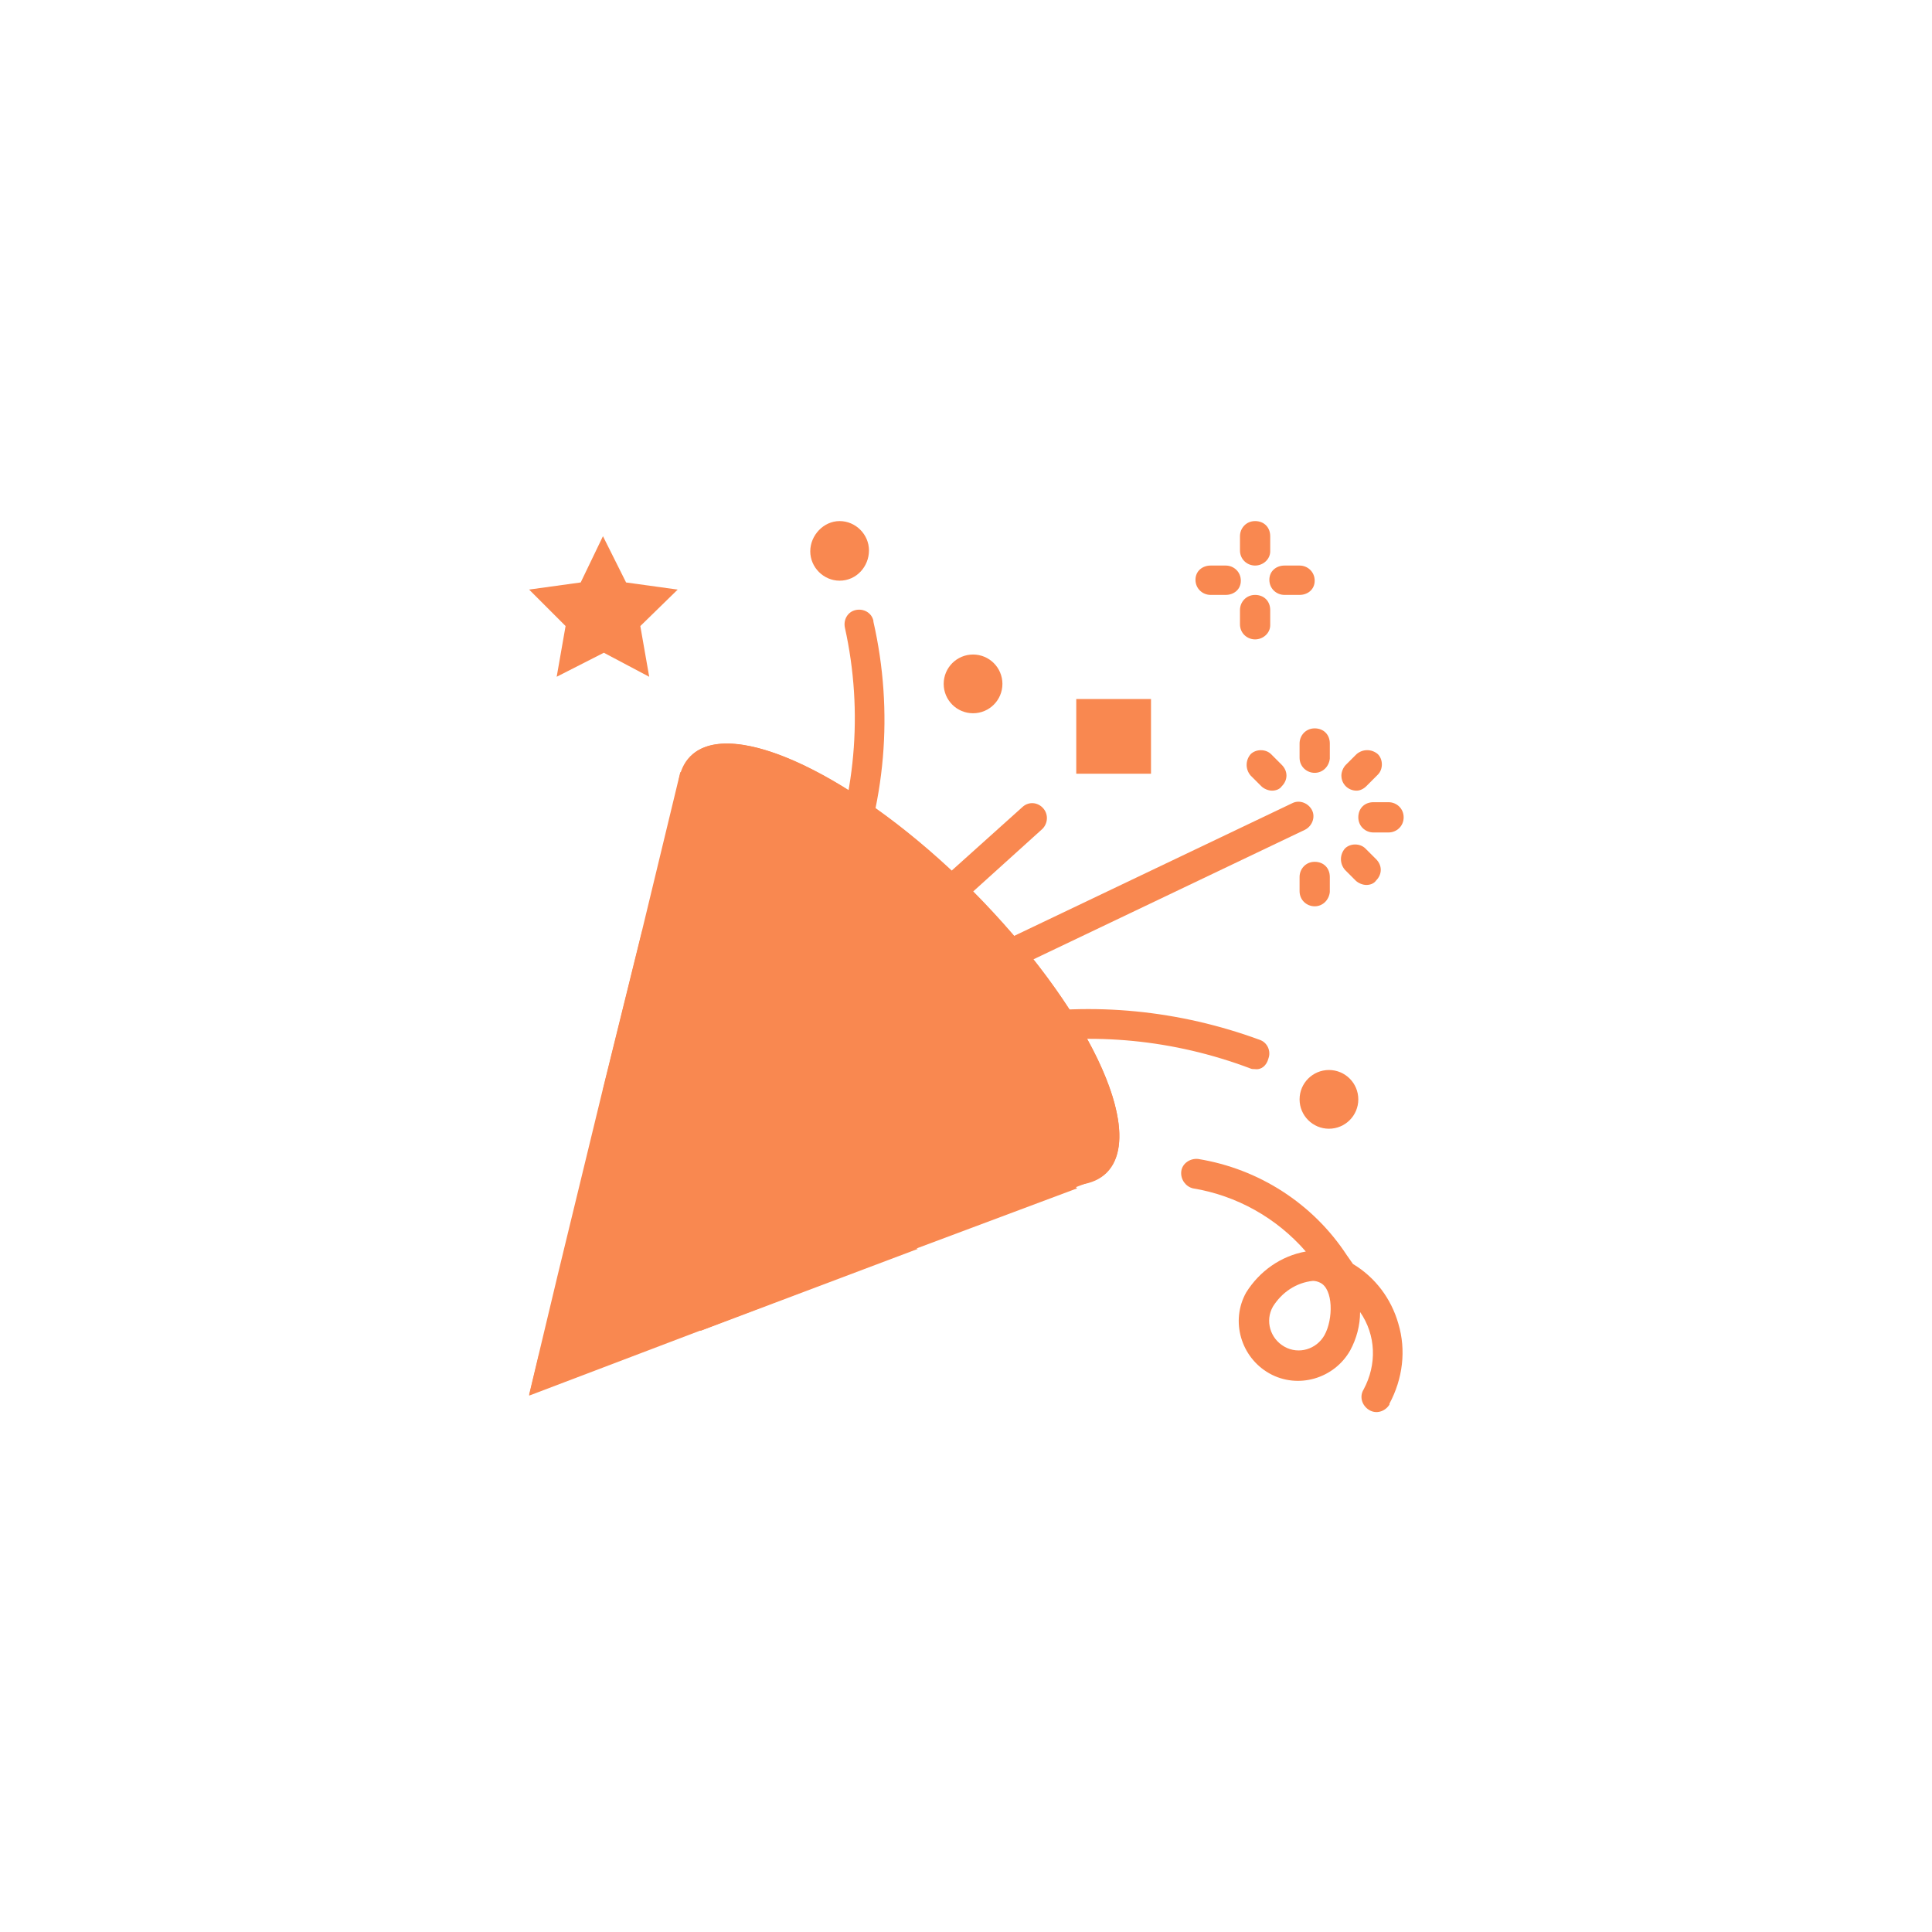 <?xml version="1.0" encoding="utf-8"?>
<!-- Generator: Adobe Illustrator 16.0.0, SVG Export Plug-In . SVG Version: 6.00 Build 0)  -->
<!DOCTYPE svg PUBLIC "-//W3C//DTD SVG 1.1//EN" "http://www.w3.org/Graphics/SVG/1.1/DTD/svg11.dtd">
<svg version="1.1" id="Capa_1" xmlns="http://www.w3.org/2000/svg" xmlns:xlink="http://www.w3.org/1999/xlink" x="0px" y="0px"
	 width="100px" height="100px" viewBox="-30 -30 100 100" enable-background="new -30 -30 100 100" xml:space="preserve">
<g>
	<path fill="#F98850" d="M20.319,16.082c-5.94-5.94-12.479-9.026-14.552-6.954c-0.23,0.23-0.415,0.553-0.506,0.875L5.215,9.957
		l-1.98,8.197L1.209,26.35l-2.349,9.671l-1.474,6.17l8.842-3.361l11.282-4.281l8.981-3.408l0,0c0.321-0.093,0.598-0.277,0.782-0.461
		C29.392,28.561,26.259,22.067,20.319,16.082z"/>
	
		<ellipse transform="matrix(-0.707 -0.707 0.707 -0.707 14.1 45.673)" fill="#F98850" cx="16.509" cy="19.916" rx="15.243" ry="5.387"/>
	<path fill="#F98850" d="M25.661,31.416c-1.06,0-2.118-0.185-3.131-0.599l-7.369,2.763L3.879,37.862l-5.986,2.258l-0.507,2.118
		l8.842-3.361l11.282-4.284l8.243-3.085L25.661,31.416z"/>
	<g>
		<path fill="#F98850" d="M34.963,25.338c-0.092,0-0.184,0-0.276-0.047c-3.915-1.473-8.104-1.888-12.203-1.196l-2.763,0.46
			c-0.415,0.046-0.829-0.23-0.875-0.645c-0.046-0.415,0.23-0.782,0.599-0.875l2.763-0.461c4.376-0.737,8.842-0.276,12.986,1.244
			c0.415,0.137,0.6,0.598,0.46,0.967C35.562,25.153,35.285,25.383,34.963,25.338z"/>
		<path fill="#F98850" d="M21.148,20.733c-0.414,0-0.783-0.37-0.783-0.784c0-0.275,0.185-0.552,0.414-0.69l16.117-7.69
			c0.369-0.185,0.83,0,1.015,0.368s0,0.829-0.369,1.013l0,0l-16.117,7.691C21.379,20.733,21.24,20.733,21.148,20.733z"/>
		<path fill="#F98850" d="M12.169,19.212c-0.092,0-0.185,0-0.277-0.046c-0.368-0.184-0.599-0.599-0.414-1.013l0,0l1.105-2.67
			c1.704-4.099,2.118-8.611,1.151-12.986c-0.092-0.415,0.138-0.829,0.553-0.921c0.414-0.092,0.828,0.138,0.92,0.553c0,0,0,0,0,0.046
			c1.059,4.651,0.645,9.486-1.197,13.907l-1.105,2.67C12.768,19.029,12.491,19.212,12.169,19.212L12.169,19.212z"/>
	</g>
	<circle fill="#F98850" cx="38.786" cy="26.903" r="1.52"/>
	<circle fill="#F98850" cx="20.365" cy="5.398" r="1.52"/>
	<path fill="#F98850" d="M13.458,0.056c-0.829,0-1.519-0.691-1.519-1.52c0-0.829,0.69-1.565,1.519-1.565
		c0.83,0,1.52,0.691,1.52,1.52C14.978-0.681,14.333,0.056,13.458,0.056z"/>
	<g>
		<path fill="#F98850" d="M34.963,3.095c-0.413,0-0.782-0.322-0.782-0.783V1.576c0-0.414,0.321-0.783,0.782-0.783
			s0.783,0.323,0.783,0.783v0.783C35.746,2.773,35.377,3.095,34.963,3.095z"/>
		<path fill="#F98850" d="M34.963-0.727c-0.413,0-0.782-0.322-0.782-0.783v-0.736c0-0.415,0.321-0.783,0.782-0.783
			s0.783,0.322,0.783,0.783v0.782C35.746-1.049,35.377-0.727,34.963-0.727z"/>
		<path fill="#F98850" d="M37.266,0.792h-0.782c-0.415,0-0.782-0.322-0.782-0.782s0.367-0.737,0.782-0.737h0.782
			c0.414,0,0.782,0.322,0.782,0.783C38.048,0.517,37.68,0.792,37.266,0.792z"/>
		<path fill="#F98850" d="M33.443,0.792h-0.782c-0.414,0-0.783-0.322-0.783-0.782s0.369-0.737,0.783-0.737h0.782
			c0.415,0,0.782,0.322,0.782,0.783C34.226,0.517,33.858,0.792,33.443,0.792z"/>
	</g>
	<path fill="#F98850" d="M3.465,19.212c-0.092-0.322-0.185-0.645-0.23-1.013l-2.026,8.198l0.184,1.888
		c0.323,4.006,2.026,7.735,4.835,10.592l11.282-4.284c-0.046,0-0.138-0.045-0.184-0.045C10.465,32.014,5.308,26.258,3.465,19.212z"
		/>
	<path fill="#F98850" d="M17.51,34.641c-0.046,0-0.138-0.048-0.184-0.048c-0.737-0.276-1.474-0.598-2.165-0.967L5.031,37.448
		c0.368,0.507,0.783,0.968,1.244,1.429L17.51,34.641z"/>
	<path fill="#F98850" d="M29.576,6.181v3.868h-3.869V6.181H29.576z"/>
	<path fill="#F98850" d="M15.76,19.996c-0.415,0-0.783-0.322-0.783-0.784c0-0.23,0.092-0.414,0.276-0.552l7.691-6.908
		c0.321-0.276,0.782-0.23,1.059,0.092c0.276,0.323,0.229,0.783-0.047,1.059l-7.644,6.907C16.129,19.903,15.945,19.996,15.76,19.996
		L15.76,19.996z"/>
	<g>
		<path fill="#F98850" d="M38.048,16.91c-0.413,0-0.782-0.322-0.782-0.783v-0.737c0-0.414,0.321-0.783,0.782-0.783
			s0.783,0.323,0.783,0.783v0.783C38.786,16.588,38.463,16.91,38.048,16.91z"/>
		<path fill="#F98850" d="M40.72,15.805c-0.185,0-0.414-0.092-0.554-0.229l-0.552-0.553c-0.276-0.323-0.276-0.783,0-1.105
			c0.275-0.277,0.783-0.277,1.059,0l0.553,0.552c0.323,0.322,0.323,0.783,0,1.105C41.133,15.713,40.95,15.805,40.72,15.805
			L40.72,15.805z"/>
		<path fill="#F98850" d="M41.871,13.088h-0.783c-0.415,0-0.782-0.322-0.782-0.783c0-0.46,0.321-0.783,0.782-0.783h0.783
			c0.413,0,0.782,0.322,0.782,0.783C42.653,12.766,42.284,13.088,41.871,13.088z"/>
		<path fill="#F98850" d="M40.214,10.924c-0.415,0-0.784-0.323-0.784-0.783c0-0.185,0.093-0.415,0.23-0.553l0.554-0.553
			c0.321-0.276,0.782-0.276,1.104,0c0.276,0.277,0.276,0.783,0,1.059l-0.598,0.599C40.581,10.832,40.397,10.924,40.214,10.924
			L40.214,10.924z"/>
		<path fill="#F98850" d="M38.048,10.002c-0.413,0-0.782-0.322-0.782-0.782V8.483c0-0.415,0.321-0.783,0.782-0.783
			s0.783,0.323,0.783,0.783v0.783C38.786,9.681,38.463,10.002,38.048,10.002z"/>
		<path fill="#F98850" d="M35.838,10.924c-0.185,0-0.414-0.092-0.553-0.23l-0.553-0.552c-0.275-0.322-0.275-0.783,0-1.105
			c0.277-0.276,0.784-0.276,1.061,0l0.552,0.553c0.323,0.323,0.323,0.783,0,1.105C36.253,10.832,36.068,10.924,35.838,10.924
			L35.838,10.924z"/>
		<path fill="#F98850" d="M1.209-2.246l1.197,2.394l2.671,0.369L3.143,2.405l0.46,2.625L1.255,3.786l-2.441,1.243l0.46-2.625
			l-1.888-1.888l2.671-0.369L1.209-2.246z"/>
	</g>
	<path fill="#F98850" d="M42.377,38.508c-0.368-1.29-1.196-2.395-2.348-3.085l-0.323-0.461c-1.75-2.671-4.559-4.467-7.69-4.974
		c-0.414-0.045-0.828,0.23-0.875,0.646c-0.045,0.413,0.23,0.782,0.6,0.874c2.256,0.369,4.328,1.521,5.847,3.27
		c-1.288,0.23-2.394,1.015-3.085,2.118c-0.828,1.474-0.276,3.361,1.199,4.191c1.473,0.828,3.361,0.276,4.188-1.198
		c0.324-0.599,0.508-1.289,0.508-1.979c0.828,1.196,0.875,2.717,0.184,4.006c-0.23,0.368-0.092,0.829,0.276,1.06
		s0.829,0.092,1.06-0.275v-0.048C42.608,41.363,42.791,39.889,42.377,38.508L42.377,38.508z M38.556,39.105
		c-0.415,0.738-1.336,1.015-2.072,0.6c-0.737-0.415-1.015-1.336-0.6-2.072l0,0c0.461-0.737,1.197-1.243,2.072-1.335
		c0.14,0,0.276,0.046,0.369,0.092C39.015,36.711,39.015,38.277,38.556,39.105z"/>
</g>
</svg>
